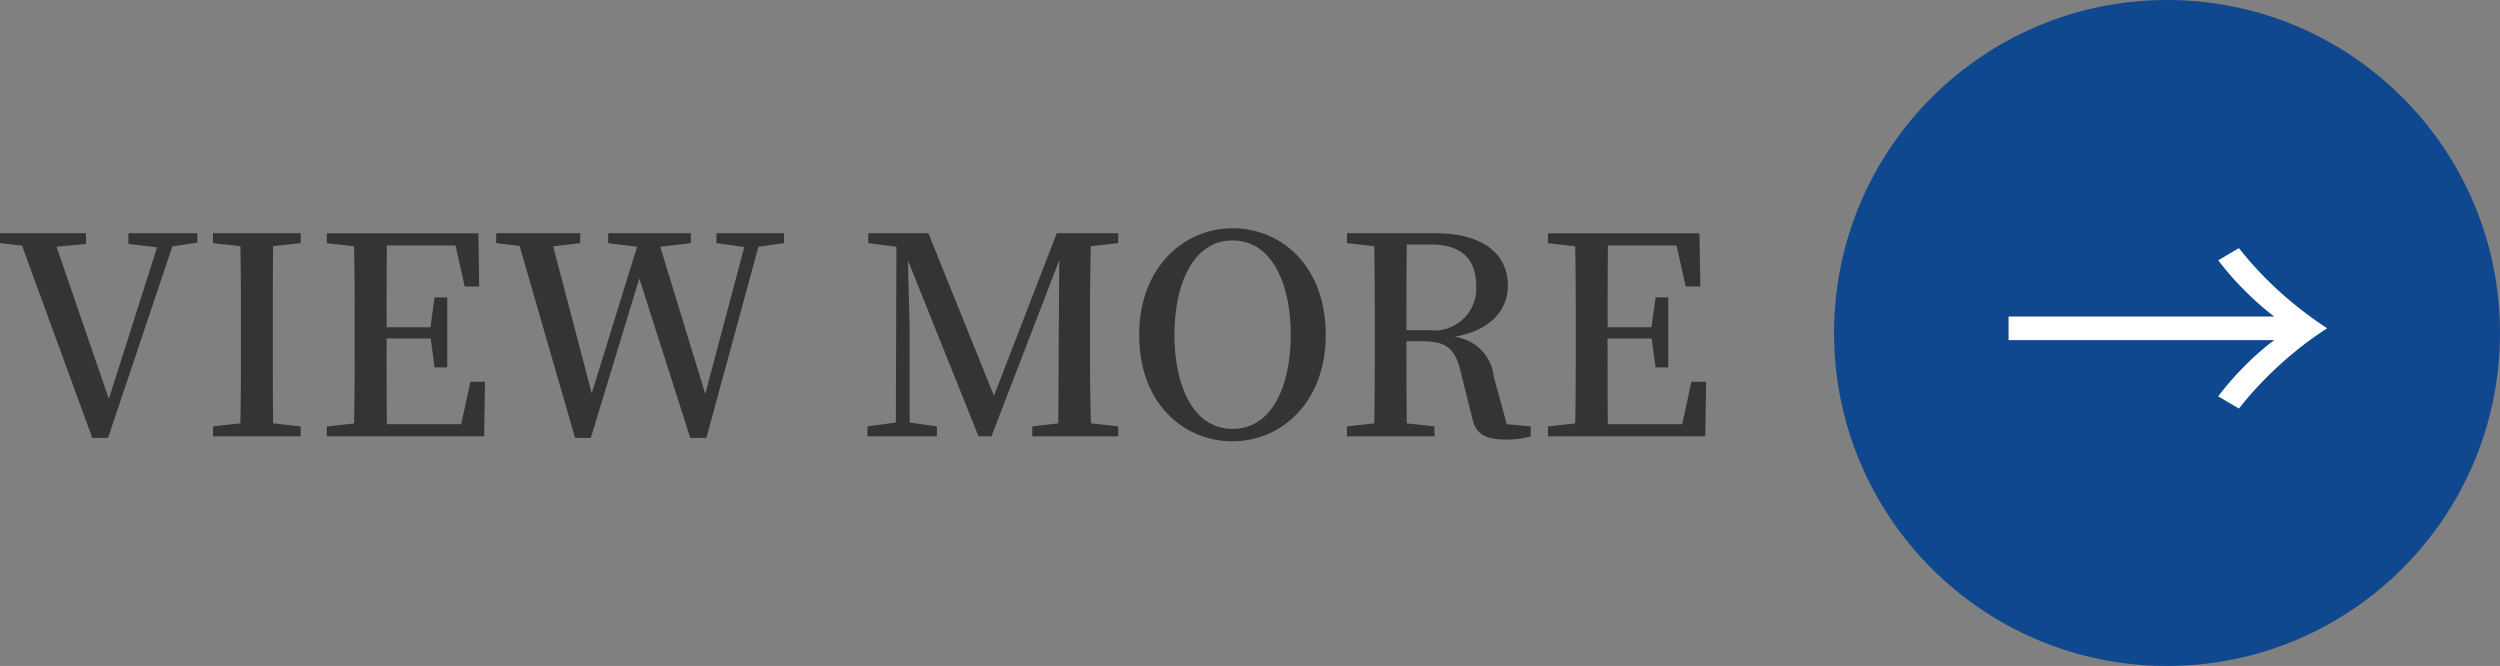 <svg xmlns="http://www.w3.org/2000/svg" width="108.868" height="29" viewBox="0 0 108.868 29">
  <rect x="0" y="0" width="108.868" height="29" fill="#808080" stroke="none"/>
  <g id="グループ_2139" data-name="グループ 2139" transform="translate(-263.632 -1248)">
    <circle id="楕円形_50" data-name="楕円形 50" cx="14.5" cy="14.5" r="14.5" transform="translate(343.5 1248)" fill="#0f488e"/>
    <path id="パス_1947" data-name="パス 1947" d="M8.724-8.844h-3v.468l1.248.144-2.1,6.6L2.592-8.256l1.284-.12v-.468H.132v.432l.96.108L4.152.072h.684l2.8-8.34,1.092-.168Zm4.5.432v-.432H9.408v.432L10.6-8.28c.024,1.176.024,2.376.024,3.552v.612c0,1.2,0,2.388-.024,3.552L9.408-.432V0h3.816V-.432l-1.2-.132c-.012-1.176-.012-2.376-.012-3.552v-.612c0-1.212,0-2.388.012-3.552Zm7.392,6.036-.4,1.848H16.98c-.012-1.188-.012-2.4-.012-3.732h1.92L19.056-3h.552V-6.048h-.552l-.18,1.3H16.968c0-1.236,0-2.412.012-3.564h2.988l.4,1.788H21l-.036-2.316h-6.6v.432l1.188.132c.024,1.176.024,2.376.024,3.552v.612c0,1.2,0,2.388-.024,3.552l-1.188.132V0h6.852l.036-2.376ZM34.272-8.844h-2.94v.432l1.212.168-1.7,6.4L28.884-8.256l1.332-.156v-.432h-3.6v.432l1.26.156L25.9-1.872l-1.68-6.4L25.4-8.412v-.432h-3.66v.432l1.02.12L25.176.072h.684l2.112-6.948L30.192.072h.7l2.268-8.328,1.116-.156Zm14.556.432v-.432H46.152l-2.736,7.08L40.56-8.844H37.944v.432l1.224.156L39.144-.6l-1.236.168V0h3.024V-.432L39.744-.6V-4.632c0-.228-.048-1.848-.072-3.024L42.744,0h.564L46.26-7.668l-.024,3.66c-.012,1.092,0,2.28-.024,3.444l-1.128.132V0h3.744V-.432L47.64-.564C47.6-1.74,47.6-2.928,47.6-4.116v-.612c0-1.188,0-2.376.036-3.552Zm2.448,4c0-2.184.792-4.116,2.532-4.116S56.34-6.6,56.34-4.416,55.548-.324,53.808-.324,51.276-2.244,51.276-4.416ZM53.808-9.06c-2.112,0-4.068,1.7-4.068,4.644,0,3,1.944,4.632,4.068,4.632s4.056-1.7,4.056-4.632C57.864-7.428,55.92-9.06,53.808-9.06ZM61.38-4.62c0-1.38,0-2.556.012-3.732h1.044c1.356,0,1.98.648,1.98,1.8a1.827,1.827,0,0,1-2.04,1.932ZM65.748-.528,65.184-2.58a1.954,1.954,0,0,0-1.728-1.752c1.62-.276,2.34-1.2,2.34-2.22,0-1.44-1.152-2.292-3.168-2.292h-3.84v.432l1.188.132C60-7.1,60-5.9,60-4.728v.612c0,1.2,0,2.388-.024,3.552l-1.188.132V0H62.6V-.432L61.392-.564C61.38-1.728,61.38-2.9,61.38-4.14h.672c1.068,0,1.452.312,1.692,1.344l.5,2c.144.684.552.936,1.452.936A3.488,3.488,0,0,0,66.792,0V-.432Zm8.04-1.848-.4,1.848h-3.24c-.012-1.188-.012-2.4-.012-3.732h1.92L72.228-3h.552V-6.048h-.552l-.18,1.3H70.14c0-1.236,0-2.412.012-3.564H73.14l.4,1.788h.636l-.036-2.316h-6.6v.432l1.188.132c.024,1.176.024,2.376.024,3.552v.612c0,1.2,0,2.388-.024,3.552l-1.188.132V0h6.852l.036-2.376Z" transform="translate(263.5 1267)" fill="#343434"/>
    <path id="パス_1946" data-name="パス 1946" d="M12.169-6.216a12.148,12.148,0,0,1-1.254-1.1A12.529,12.529,0,0,1,9.73-8.665l.9-.531a14.96,14.96,0,0,0,1.15,1.3,15.73,15.73,0,0,0,1.331,1.2,16.578,16.578,0,0,0,1.363.992,14.6,14.6,0,0,0-1.363.988,16.325,16.325,0,0,0-1.331,1.207,14.96,14.96,0,0,0-1.15,1.3l-.9-.531a12.32,12.32,0,0,1,1.185-1.355,11.207,11.207,0,0,1,1.254-1.094H.6V-6.216Z" transform="translate(350.5 1268)" fill="#fff"/>
  </g>
</svg>
